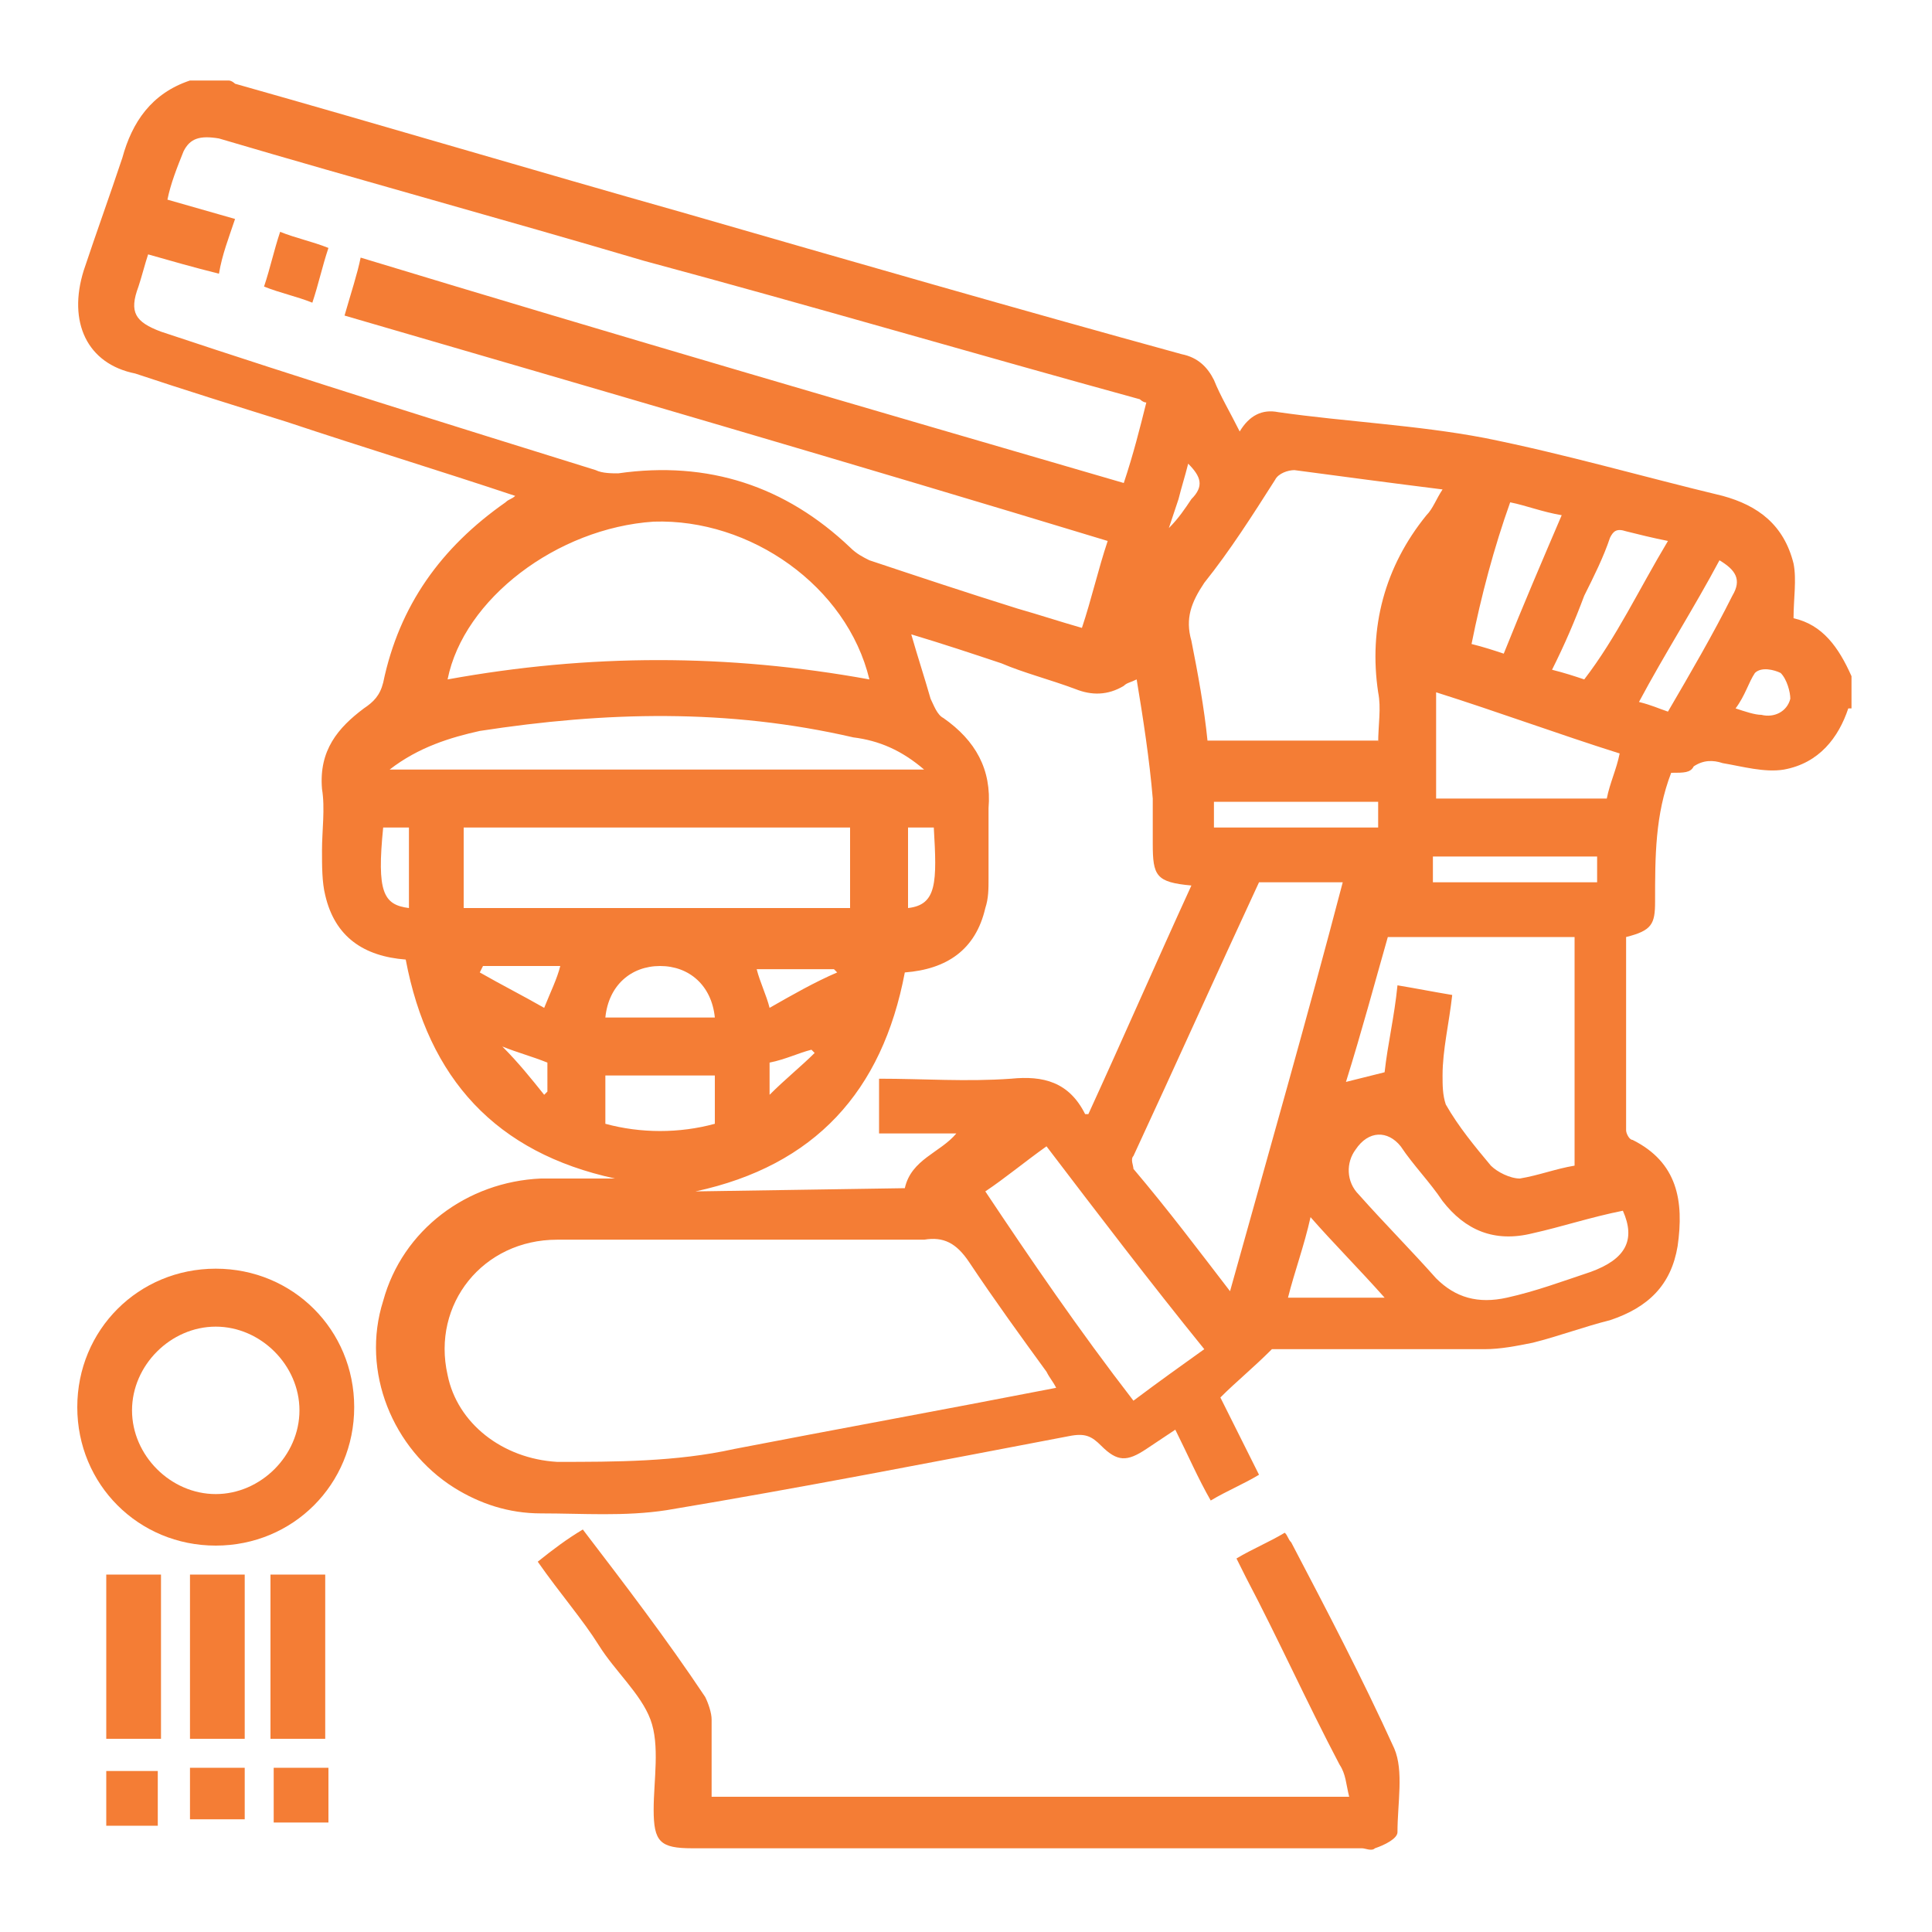<?xml version="1.0" encoding="utf-8"?>
<!-- Generator: Adobe Illustrator 19.2.1, SVG Export Plug-In . SVG Version: 6.00 Build 0)  -->
<svg version="1.1" id="Layer_1" xmlns="http://www.w3.org/2000/svg" xmlns:xlink="http://www.w3.org/1999/xlink" x="0px" y="0px"
	 width="60px" height="60px" viewBox="0 0 60 60" style="enable-background:new 0 0 60 60;" xml:space="preserve">
<style type="text/css">
	.st0{fill:#F47D35;}
</style>
<g>
	<path class="st0" d="M57.4,22c-0.3,0.9-0.9,1.7-2,1.9c-0.6,0.1-1.3-0.1-1.9-0.2c-0.3-0.1-0.6-0.1-0.9,0.1C52.5,24,52.3,24,51.9,24
		c-0.5,1.3-0.5,2.6-0.5,4c0,0.7-0.1,0.9-0.9,1.1c0,2,0,4,0,6c0,0.1,0.1,0.3,0.2,0.3c1.4,0.7,1.6,1.9,1.4,3.3
		c-0.2,1.2-0.9,1.9-2.1,2.3c-0.8,0.2-1.6,0.5-2.4,0.7c-0.5,0.1-1,0.2-1.5,0.2c-2.3,0-4.5,0-6.6,0c-0.6,0.6-1.1,1-1.6,1.5
		c0.4,0.8,0.8,1.6,1.2,2.4c-0.5,0.3-1,0.5-1.5,0.8c-0.4-0.7-0.7-1.4-1.1-2.2c-0.3,0.2-0.6,0.4-0.9,0.6c-0.6,0.4-0.9,0.4-1.4-0.1
		c-0.3-0.3-0.5-0.4-1-0.3c-4.2,0.8-8.3,1.6-12.5,2.3c-1.3,0.2-2.6,0.1-3.9,0.1c-1,0-1.9-0.3-2.7-0.8c-1.9-1.2-2.9-3.6-2.2-5.8
		c0.6-2.2,2.6-3.7,4.9-3.8c0.7,0,1.5,0,2.3,0c-3.7-0.8-5.8-3.1-6.5-6.8c-1.3-0.1-2.2-0.7-2.5-2c-0.1-0.4-0.1-0.9-0.1-1.4
		c0-0.6,0.1-1.3,0-1.9c-0.1-1.2,0.5-1.9,1.3-2.5c0.3-0.2,0.5-0.4,0.6-0.8c0.5-2.4,1.8-4.2,3.8-5.6c0.1-0.1,0.2-0.1,0.3-0.2
		c-2.4-0.8-4.7-1.5-7.1-2.3c-1.6-0.5-3.2-1-4.7-1.5C2.7,11.3,2.1,10,2.6,8.4C3,7.2,3.4,6.1,3.8,4.9c0.3-1.1,0.9-2,2.1-2.4h1.2
		c0.1,0,0.2,0.1,0.2,0.1c4.6,1.3,9.3,2.7,13.9,4c5.2,1.5,10.4,3,15.5,4.4c0.5,0.1,0.8,0.4,1,0.8c0.2,0.5,0.5,1,0.8,1.6
		c0.3-0.5,0.7-0.7,1.2-0.6c2.1,0.3,4.3,0.4,6.4,0.8c2.5,0.5,4.9,1.2,7.4,1.8c1.1,0.3,1.9,0.9,2.2,2.1c0.1,0.5,0,1.1,0,1.7
		c0.9,0.2,1.4,0.9,1.8,1.8v1H57.4z M4.6,7.9c-0.1,0.3-0.2,0.7-0.3,1C4,9.7,4.2,10,5,10.3c4.5,1.5,9,2.9,13.5,4.3
		c0.2,0.1,0.5,0.1,0.7,0.1c2.8-0.4,5.2,0.4,7.2,2.3c0.2,0.2,0.4,0.3,0.6,0.4c1.5,0.5,3,1,4.6,1.5c0.7,0.2,1.3,0.4,2,0.6
		c0.3-0.9,0.5-1.8,0.8-2.7c-7.9-2.4-15.8-4.7-23.7-7c0.2-0.7,0.4-1.3,0.5-1.8c7.9,2.4,15.8,4.7,23.7,7c0.3-0.9,0.5-1.7,0.7-2.5
		c-0.1,0-0.2-0.1-0.2-0.1C30.3,11,25.2,9.5,20,8.1c-4.4-1.3-8.8-2.5-13.2-3.8c-0.6-0.1-0.9,0-1.1,0.4c-0.2,0.5-0.4,1-0.5,1.5
		c0.7,0.2,1.4,0.4,2.1,0.6C7.1,7.4,6.9,7.9,6.8,8.5C6,8.3,5.3,8.1,4.6,7.9 M32.8,43.1c-0.1-0.2-0.2-0.3-0.3-0.5
		c-0.8-1.1-1.6-2.2-2.4-3.4c-0.4-0.6-0.8-0.8-1.4-0.7c-3.8,0-7.6,0-11.4,0c-2.3,0-3.9,2-3.4,4.2c0.3,1.5,1.7,2.6,3.4,2.7
		c1.8,0,3.7,0,5.5-0.4C25.9,44.4,29.2,43.8,32.8,43.1 M28.1,36.9c0.2-0.9,1.1-1.1,1.6-1.7h-2.4v-1.7c1.4,0,2.7,0.1,4.1,0
		c1-0.1,1.8,0.1,2.3,1.1h0.1c1.1-2.4,2.1-4.7,3.2-7.1c-1.1-0.1-1.2-0.3-1.2-1.3c0-0.5,0-1,0-1.4c-0.1-1.2-0.3-2.5-0.5-3.7
		c-0.2,0.1-0.3,0.1-0.4,0.2c-0.5,0.3-1,0.3-1.5,0.1c-0.8-0.3-1.6-0.5-2.3-0.8c-0.9-0.3-1.8-0.6-2.8-0.9c0.2,0.7,0.4,1.3,0.6,2
		c0.1,0.2,0.2,0.5,0.4,0.6c1,0.7,1.5,1.6,1.4,2.8c0,0.7,0,1.5,0,2.2c0,0.3,0,0.6-0.1,0.9c-0.3,1.3-1.2,1.9-2.5,2
		c-0.7,3.7-2.8,6-6.5,6.8L28.1,36.9L28.1,36.9z M42.8,23.1c0-0.6,0.1-1.1,0-1.6c-0.3-2,0.2-3.9,1.5-5.5c0.2-0.2,0.3-0.5,0.5-0.8
		c-1.6-0.2-3.1-0.4-4.6-0.6c-0.2,0-0.5,0.1-0.6,0.3c-0.7,1.1-1.4,2.2-2.2,3.2c-0.4,0.6-0.6,1.1-0.4,1.8c0.2,1,0.4,2.1,0.5,3.1h5.3
		V23.1z M13.9,21.1c4.4-0.8,8.7-0.8,13.1,0c-0.7-2.9-3.7-5-6.7-4.9C17.3,16.4,14.4,18.6,13.9,21.1 M38.2,40.1
		c1.2-4.3,2.4-8.5,3.5-12.7h-2.6c-1.3,2.8-2.6,5.7-3.9,8.5c-0.1,0.1,0,0.3,0,0.4C36.3,37.6,37.2,38.8,38.2,40.1 M41.8,33.6
		c0.4-0.1,0.8-0.2,1.2-0.3c0.1-0.9,0.3-1.7,0.4-2.7c0.6,0.1,1.1,0.2,1.7,0.3c-0.1,0.9-0.3,1.7-0.3,2.5c0,0.3,0,0.6,0.1,0.9
		c0.4,0.7,0.9,1.3,1.4,1.9c0.2,0.2,0.6,0.4,0.9,0.4c0.6-0.1,1.1-0.3,1.7-0.4v-7.1h-5.8C42.7,30.5,42.3,32,41.8,33.6 M26.4,25.7h-12
		v2.5h12V25.7z M12.1,23.9h16.6c-0.7-0.6-1.4-0.9-2.2-1c-3.9-0.9-7.7-0.8-11.6-0.2C14,22.9,13,23.2,12.1,23.9 M35.2,43.5
		c0.8-0.6,1.5-1.1,2.2-1.6c-1.7-2.1-3.3-4.2-4.9-6.3c-0.7,0.5-1.3,1-1.9,1.4C32,39.1,33.5,41.3,35.2,43.5 M50.4,37.6
		c-1,0.2-1.9,0.5-2.8,0.7c-1.2,0.3-2.1-0.1-2.8-1c-0.4-0.6-0.9-1.1-1.3-1.7c-0.4-0.5-1-0.5-1.4,0.1c-0.3,0.4-0.3,1,0.1,1.4
		c0.8,0.9,1.6,1.7,2.4,2.6c0.6,0.6,1.3,0.8,2.2,0.6s1.7-0.5,2.6-0.8C50.5,39.1,50.8,38.5,50.4,37.6 M50.3,23.4
		c-1.9-0.6-3.8-1.3-5.7-1.9v3.3h5.3C50,24.3,50.2,23.9,50.3,23.4 M51.8,16.8c-0.5-0.1-0.9-0.2-1.3-0.3c-0.3-0.1-0.4,0-0.5,0.2
		c-0.2,0.6-0.5,1.2-0.8,1.8c-0.3,0.8-0.6,1.5-1,2.3c0.4,0.1,0.7,0.2,1,0.3C50.2,19.8,50.9,18.3,51.8,16.8 M45.7,20
		c0.4,0.1,0.7,0.2,1,0.3c0.6-1.5,1.2-2.9,1.8-4.3c-0.6-0.1-1.1-0.3-1.6-0.4C46.4,17,46,18.5,45.7,20 M18.8,33.4v1.5
		c1.1,0.3,2.3,0.3,3.4,0v-1.5H18.8z M42.8,24.9h-5.1v0.8h5.1V24.9z M44.5,27.4h5.1v-0.8h-5.1V27.4z M18.8,31.6h3.4
		c-0.1-1-0.8-1.6-1.7-1.6C19.6,30,18.9,30.6,18.8,31.6 M51.8,22.1c0.7-1.2,1.4-2.4,2-3.6c0.3-0.5,0.1-0.8-0.4-1.1
		c-0.8,1.5-1.7,2.9-2.5,4.4C51.3,21.9,51.5,22,51.8,22.1 M40.7,37.8c-0.2,0.9-0.5,1.7-0.7,2.5h3C42.2,39.4,41.4,38.6,40.7,37.8
		 M28.2,28.2c0.9-0.1,0.9-0.8,0.8-2.5h-0.8V28.2z M11.9,25.7c-0.2,2,0,2.4,0.8,2.5v-2.5H11.9z M53.9,22c0.3,0.1,0.6,0.2,0.8,0.2
		c0.4,0.1,0.8-0.1,0.9-0.5c0-0.2-0.1-0.6-0.3-0.8c-0.2-0.1-0.6-0.2-0.8,0C54.3,21.2,54.2,21.6,53.9,22 M17.4,30H15l-0.1,0.2
		c0.7,0.4,1.3,0.7,2,1.1C17.1,30.8,17.3,30.4,17.4,30 M26,30.2l-0.1-0.1h-2.4c0.1,0.4,0.3,0.8,0.4,1.2C24.6,30.9,25.3,30.5,26,30.2
		 M17,33c-0.5-0.2-0.9-0.3-1.4-0.5c0.5,0.5,0.9,1,1.3,1.5l0.1-0.1V33z M23.9,33v1c0.5-0.5,1-0.9,1.4-1.3l-0.1-0.1
		C24.8,32.7,24.4,32.9,23.9,33 M36.9,14.4c-0.1,0.4-0.2,0.7-0.3,1.1c-0.1,0.3-0.2,0.6-0.3,0.9c0.3-0.3,0.5-0.6,0.7-0.9
		C37.4,15.1,37.3,14.8,36.9,14.4"/>
	<path class="st0" d="M16.7,48.5c0.5-0.4,0.9-0.7,1.4-1c1.3,1.7,2.6,3.4,3.8,5.2c0.1,0.2,0.2,0.5,0.2,0.7c0,0.8,0,1.6,0,2.4h19.8
		c-0.1-0.4-0.1-0.7-0.3-1c-1-1.9-1.9-3.9-2.9-5.8c-0.1-0.2-0.2-0.4-0.3-0.6c0.5-0.3,1-0.5,1.5-0.8c0.1,0.1,0.1,0.2,0.2,0.3
		c1.1,2.1,2.2,4.2,3.2,6.4c0.3,0.7,0.1,1.7,0.1,2.6c0,0.2-0.4,0.4-0.7,0.5c-0.1,0.1-0.3,0-0.4,0c-6.9,0-13.9,0-20.8,0
		c-1,0-1.2-0.2-1.2-1.2c0-0.9,0.2-2-0.1-2.8c-0.3-0.8-1.1-1.5-1.6-2.3C18.1,50.3,17.4,49.5,16.7,48.5"/>
	<path class="st0" d="M6.7,39.4c2.4,0,4.3,1.9,4.3,4.3c0,2.4-1.9,4.3-4.3,4.3s-4.3-1.9-4.3-4.3C2.4,41.3,4.3,39.4,6.7,39.4
		 M6.7,41.2c-1.4,0-2.6,1.2-2.6,2.6c0,1.4,1.2,2.6,2.6,2.6s2.6-1.2,2.6-2.6S8.1,41.2,6.7,41.2"/>
	<rect x="3.3" y="48.9" class="st0" width="1.7" height="5.1"/>
	<rect x="5.9" y="48.9" class="st0" width="1.7" height="5.1"/>
	<rect x="8.4" y="48.9" class="st0" width="1.7" height="5.1"/>
	<rect x="3.3" y="55" class="st0" width="1.6" height="1.7"/>
	<rect x="5.9" y="54.9" class="st0" width="1.7" height="1.6"/>
	<rect x="8.5" y="54.9" class="st0" width="1.7" height="1.7"/>
	<path class="st0" d="M8.2,8.9c0.2-0.6,0.3-1.1,0.5-1.7c0.5,0.2,1,0.3,1.5,0.5C10,8.3,9.9,8.8,9.7,9.4C9.2,9.2,8.7,9.1,8.2,8.9"/>
</g>
</svg>
